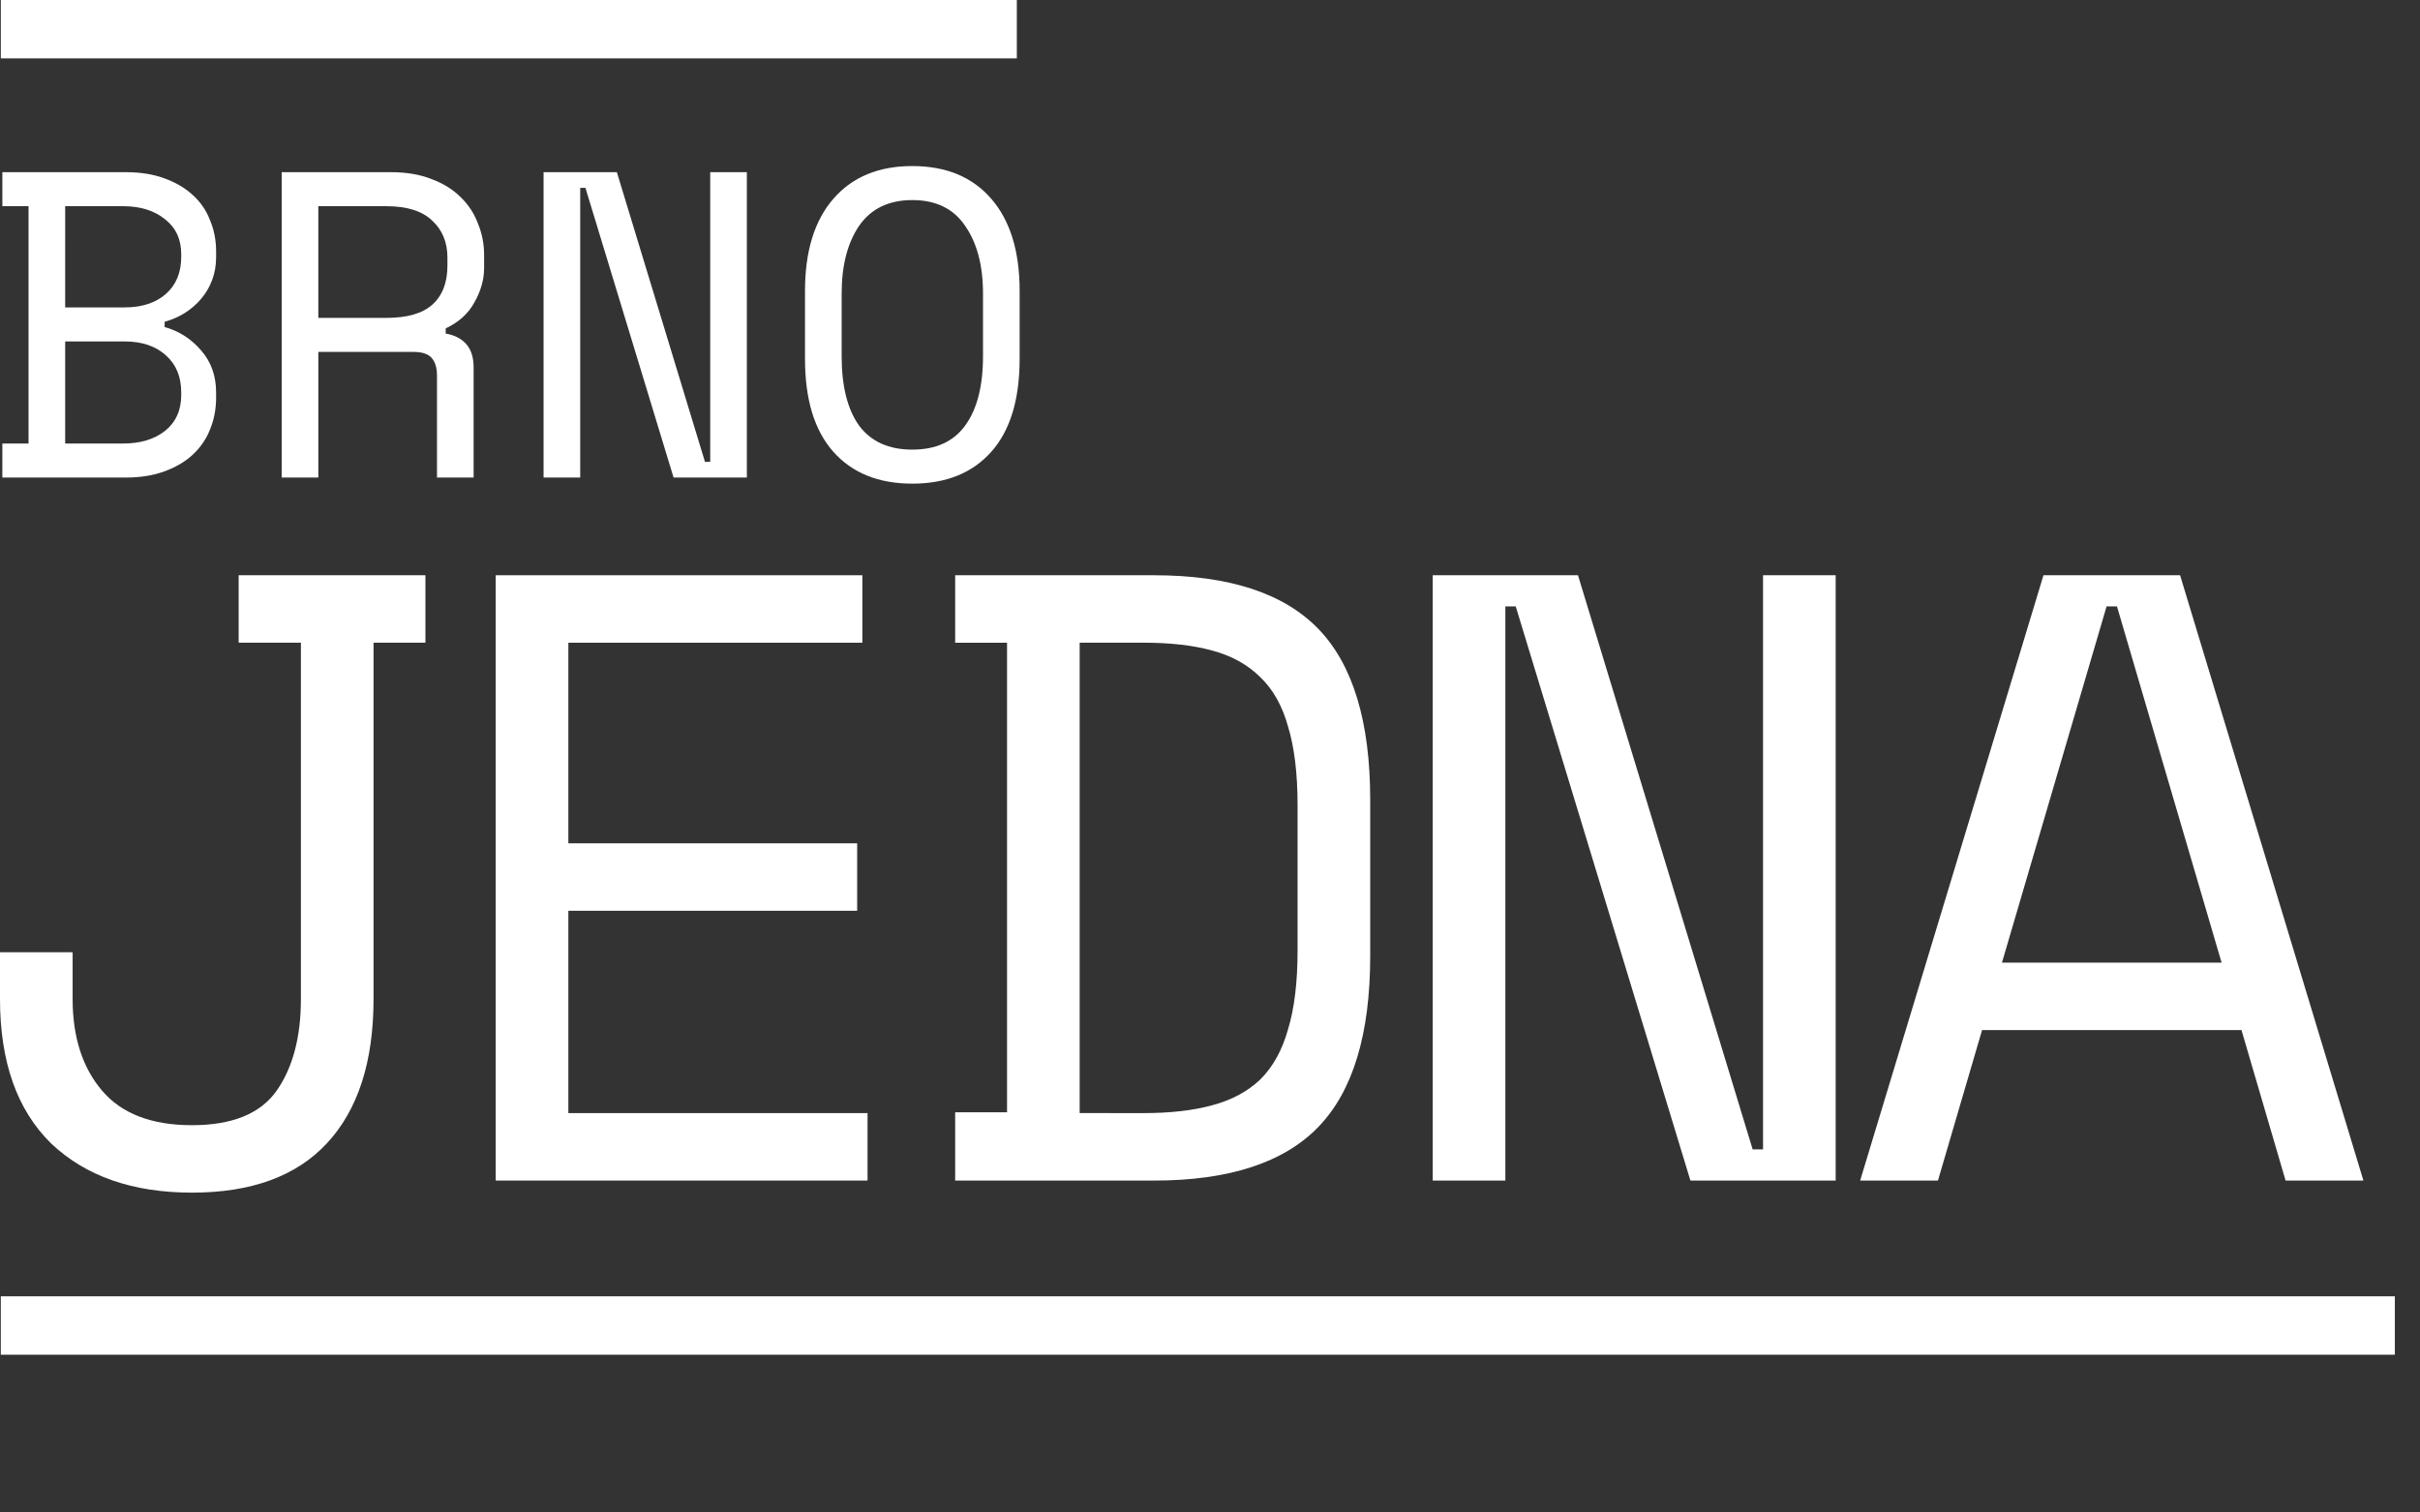 <svg fill="none" height="110" viewBox="0 0 176 110" width="176" xmlns="http://www.w3.org/2000/svg"><rect x="0" y="0" width="176" height="110" fill="#333333" stroke="none"/><g fill="#fff"><path clip-rule="evenodd" d="m73.951 4.247h-73.891v-4.247h73.891z" fill-rule="evenodd"/><path clip-rule="evenodd" d="m174.171 98.525h-174.112v-4.247h174.112z" fill-rule="evenodd"/><path d="m58.546 21.151c0-2.877.688-5.108 2.062-6.694s3.289-2.38 5.742-2.38c2.454 0 4.368.793 5.743 2.38 1.375 1.586 2.062 3.818 2.062 6.694v4.949c0 2.961-.687 5.214-2.062 6.758-1.375 1.544-3.289 2.316-5.743 2.316-2.454 0-4.368-.772-5.742-2.316s-2.062-3.797-2.062-6.758zm7.805 11.549c1.713 0 2.993-.582 3.839-1.745.867-1.185 1.301-2.866 1.301-5.045v-4.569c0-2.03-.433-3.67-1.301-4.918-.846-1.248-2.126-1.872-3.839-1.872-1.713 0-3.003.624-3.871 1.872-.846 1.248-1.269 2.887-1.269 4.918v4.569c0 2.179.423 3.86 1.269 5.045.867 1.163 2.157 1.745 3.871 1.745z"/><path d="m51.271 33.588h.381v-21.067h2.665v22.209h-5.33l-6.409-21.067h-.381v21.067h-2.665v-22.209h5.33z"/><path d="m34.446 34.731h-2.665v-7.424c0-.55-.127-.973-.381-1.269-.254-.296-.698-.444-1.333-.444h-6.916v9.137h-2.665v-22.209h7.932c1.142 0 2.136.169 2.982.508.846.317 1.544.751 2.094 1.301.571.55.994 1.195 1.269 1.935.296.719.444 1.481.444 2.284v.952c0 .825-.233 1.65-.698 2.475-.444.825-1.142 1.46-2.094 1.904v.381c.634.106 1.132.359 1.491.761.359.402.539.973.539 1.713zm-11.295-11.612h4.949c1.502 0 2.612-.317 3.331-.952.74-.656 1.11-1.607 1.11-2.855v-.571c0-1.121-.37-2.02-1.11-2.697-.719-.698-1.83-1.047-3.331-1.047h-4.949z"/><path d="m.171 32.256h1.904v-17.259h-1.904v-2.475h8.979c1.058 0 1.988.148 2.792.444.825.296 1.512.698 2.062 1.206.571.508.994 1.121 1.269 1.84.296.698.444 1.46.444 2.284v.381c0 .613-.095 1.174-.286 1.681-.19.508-.455.962-.793 1.364-.338.402-.74.751-1.206 1.047-.444.275-.931.486-1.46.635v.381c1.058.296 1.946.867 2.665 1.713.719.825 1.079 1.84 1.079 3.046v.381c0 .825-.148 1.597-.444 2.316-.275.698-.698 1.311-1.269 1.84-.55.508-1.237.909-2.062 1.206-.804.296-1.734.444-2.792.444h-8.979zm4.569 0h4.22c1.248 0 2.263-.307 3.046-.92.783-.634 1.174-1.502 1.174-2.602v-.19c0-1.142-.37-2.041-1.111-2.697-.74-.677-1.745-1.015-3.014-1.015h-4.315zm0-9.899h4.315c1.269 0 2.274-.328 3.014-.984.74-.656 1.111-1.555 1.111-2.697v-.19c0-1.079-.391-1.925-1.174-2.538-.783-.635-1.798-.952-3.046-.952h-4.22z"/><path d="m163.017 74.916h-18.866l-3.208 10.942h-5.659l13.332-44.021h9.936l13.332 44.021h-5.66zm-9.811-30.815-7.609 25.909h15.973l-7.609-25.909z"/><path d="m127.466 83.595h.755v-41.757h5.283v44.021h-10.565l-12.704-41.757h-.754v41.757h-5.283v-44.021h10.565z"/><path d="m69.466 41.838h14.464c5.45 0 9.433 1.3 11.949 3.899 2.515 2.599 3.773 6.75 3.773 12.452v11.32c0 5.702-1.258 9.852-3.773 12.452-2.515 2.599-6.498 3.899-11.949 3.899h-14.464v-4.968h3.773v-34.148h-3.773zm13.709 39.116c1.929 0 3.585-.189 4.968-.566 1.425-.377 2.599-1.006 3.522-1.887.922-.922 1.593-2.138 2.012-3.647.461-1.509.692-3.417.692-5.723v-10.565c0-2.306-.231-4.213-.692-5.723-.419-1.509-1.09-2.704-2.012-3.585-.922-.922-2.096-1.572-3.522-1.95-1.383-.377-3.04-.566-4.968-.566h-4.654v34.21z"/><path d="m36.053 41.838h26.664v4.905h-21.382v14.59h21.004v4.905h-21.004v14.716h21.759v4.905h-27.041z"/><path d="m27.167 72.652c0 4.57-1.132 8.07-3.396 10.502-2.222 2.39-5.492 3.584-9.81 3.584-4.318 0-7.735-1.195-10.251-3.584-2.474-2.432-3.71-5.932-3.71-10.502v-3.396h5.282v3.396c0 2.767.713 4.989 2.138 6.666 1.425 1.677 3.606 2.515 6.54 2.515s4.989-.839 6.163-2.515 1.761-3.899 1.761-6.666v-25.909h-4.528v-4.905h13.584v4.905h-3.773z"/></g></svg>